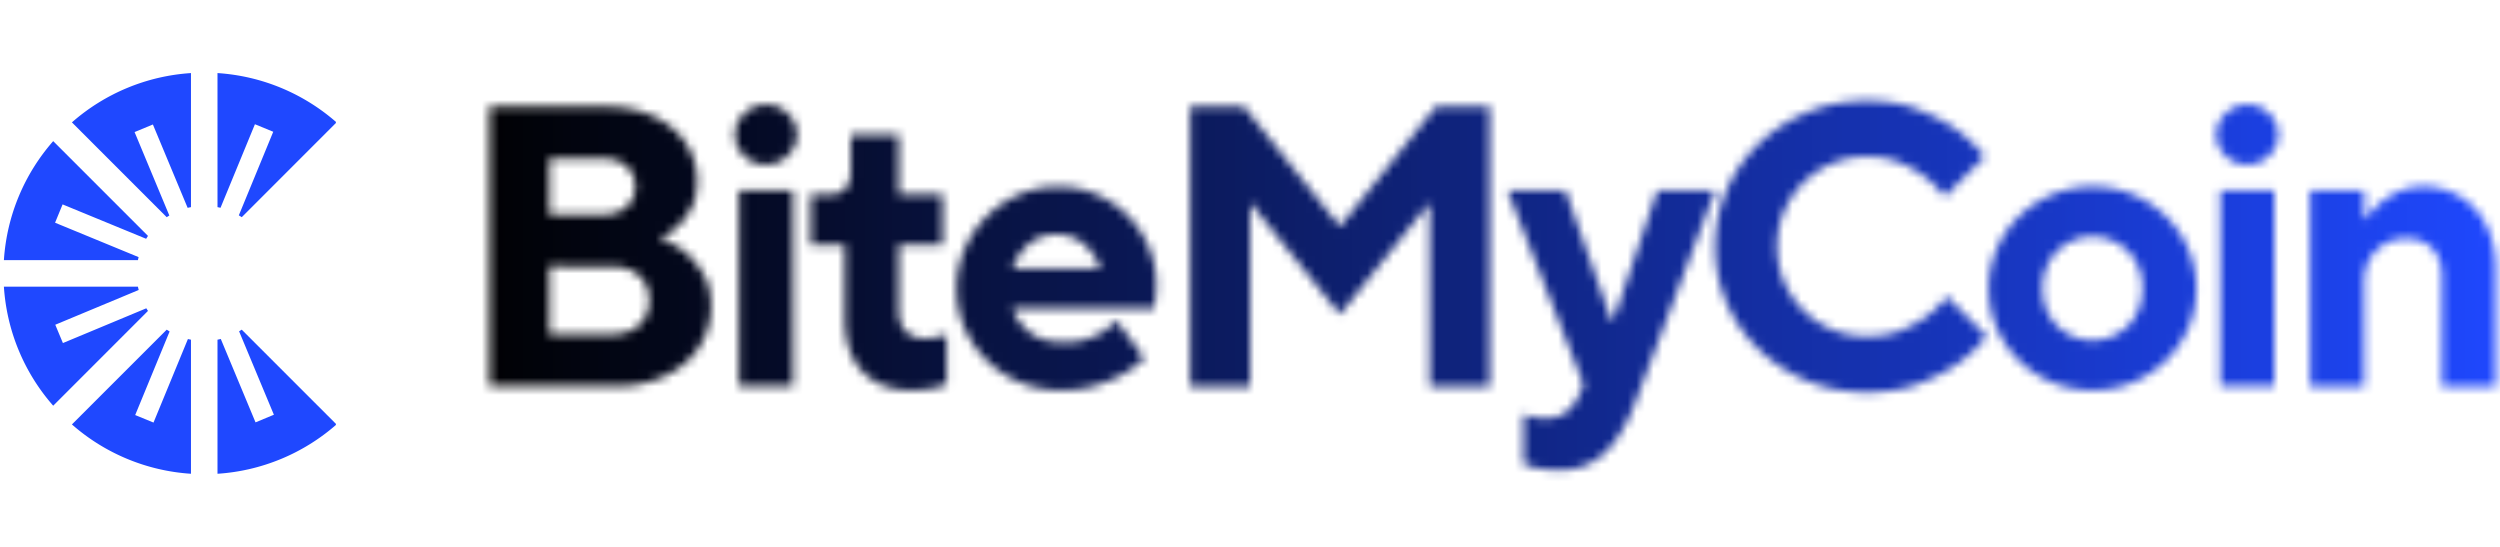 <?xml version="1.0" encoding="UTF-8"?>
<svg xmlns="http://www.w3.org/2000/svg" width="384" height="84" version="1.0" viewBox="0 0 288 63">
  <defs>
    <clipPath id="d">
      <path d="M.445 8.41h38.25v46.5H.445Zm0 0"></path>
    </clipPath>
    <clipPath id="c">
      <path d="M0 0h288v63H0z"></path>
    </clipPath>
    <clipPath id="b">
      <path d="M0 0h288v63H0z"></path>
    </clipPath>
    <clipPath id="i">
      <path d="M0 0h288v63H0Zm0 0"></path>
    </clipPath>
    <clipPath id="h">
      <path d="M0 0h288v63H0z"></path>
    </clipPath>
    <clipPath id="f">
      <path d="M0 0h288v63H0z"></path>
    </clipPath>
    <clipPath id="e">
      <path d="M0 0h288v63H0z"></path>
    </clipPath>
    <linearGradient id="j" x1="-62.93" x2="302.477" y1="40" y2="40" gradientTransform="matrix(.788 0 0 .789 49.6 -.445)" gradientUnits="userSpaceOnUse">
      <stop offset="0"></stop>
      <stop offset=".125"></stop>
      <stop offset=".156"></stop>
      <stop offset=".172"></stop>
      <stop offset=".18"></stop>
      <stop offset=".184" stop-color="#000001"></stop>
      <stop offset=".188" stop-color="#000002"></stop>
      <stop offset=".191" stop-color="#000103"></stop>
      <stop offset=".195" stop-color="#000104"></stop>
      <stop offset=".199" stop-color="#010105"></stop>
      <stop offset=".203" stop-color="#010207"></stop>
      <stop offset=".207" stop-color="#010208"></stop>
      <stop offset=".211" stop-color="#010309"></stop>
      <stop offset=".215" stop-color="#01030A"></stop>
      <stop offset=".219" stop-color="#01030B"></stop>
      <stop offset=".223" stop-color="#02040D"></stop>
      <stop offset=".227" stop-color="#02040E"></stop>
      <stop offset=".23" stop-color="#02040F"></stop>
      <stop offset=".234" stop-color="#020510"></stop>
      <stop offset=".238" stop-color="#020511"></stop>
      <stop offset=".242" stop-color="#020513"></stop>
      <stop offset=".246" stop-color="#020614"></stop>
      <stop offset=".25" stop-color="#030615"></stop>
      <stop offset=".254" stop-color="#030616"></stop>
      <stop offset=".258" stop-color="#030718"></stop>
      <stop offset=".262" stop-color="#030719"></stop>
      <stop offset=".266" stop-color="#03071A"></stop>
      <stop offset=".27" stop-color="#03081B"></stop>
      <stop offset=".273" stop-color="#03081C"></stop>
      <stop offset=".277" stop-color="#04081E"></stop>
      <stop offset=".281" stop-color="#04091F"></stop>
      <stop offset=".285" stop-color="#040920"></stop>
      <stop offset=".289" stop-color="#040921"></stop>
      <stop offset=".293" stop-color="#040A22"></stop>
      <stop offset=".297" stop-color="#040A24"></stop>
      <stop offset=".301" stop-color="#040A25"></stop>
      <stop offset=".305" stop-color="#050B26"></stop>
      <stop offset=".309" stop-color="#050B27"></stop>
      <stop offset=".313" stop-color="#050B28"></stop>
      <stop offset=".316" stop-color="#050C2A"></stop>
      <stop offset=".32" stop-color="#050C2B"></stop>
      <stop offset=".324" stop-color="#050C2C"></stop>
      <stop offset=".328" stop-color="#060D2D"></stop>
      <stop offset=".332" stop-color="#060D2F"></stop>
      <stop offset=".336" stop-color="#060D30"></stop>
      <stop offset=".34" stop-color="#060E31"></stop>
      <stop offset=".344" stop-color="#060E32"></stop>
      <stop offset=".348" stop-color="#060F33"></stop>
      <stop offset=".352" stop-color="#060F35"></stop>
      <stop offset=".355" stop-color="#070F36"></stop>
      <stop offset=".359" stop-color="#071037"></stop>
      <stop offset=".363" stop-color="#071038"></stop>
      <stop offset=".367" stop-color="#071039"></stop>
      <stop offset=".371" stop-color="#07113B"></stop>
      <stop offset=".375" stop-color="#07113C"></stop>
      <stop offset=".379" stop-color="#07113D"></stop>
      <stop offset=".383" stop-color="#08123E"></stop>
      <stop offset=".387" stop-color="#081240"></stop>
      <stop offset=".391" stop-color="#081241"></stop>
      <stop offset=".395" stop-color="#081342"></stop>
      <stop offset=".398" stop-color="#081343"></stop>
      <stop offset=".402" stop-color="#081344"></stop>
      <stop offset=".406" stop-color="#081446"></stop>
      <stop offset=".41" stop-color="#091447"></stop>
      <stop offset=".414" stop-color="#091448"></stop>
      <stop offset=".418" stop-color="#091549"></stop>
      <stop offset=".422" stop-color="#09154A"></stop>
      <stop offset=".426" stop-color="#09154C"></stop>
      <stop offset=".43" stop-color="#09164D"></stop>
      <stop offset=".434" stop-color="#09164E"></stop>
      <stop offset=".438" stop-color="#0A164F"></stop>
      <stop offset=".441" stop-color="#0A1751"></stop>
      <stop offset=".445" stop-color="#0A1752"></stop>
      <stop offset=".449" stop-color="#0A1753"></stop>
      <stop offset=".453" stop-color="#0A1854"></stop>
      <stop offset=".457" stop-color="#0A1855"></stop>
      <stop offset=".461" stop-color="#0B1857"></stop>
      <stop offset=".465" stop-color="#0B1958"></stop>
      <stop offset=".469" stop-color="#0B1959"></stop>
      <stop offset=".473" stop-color="#0B195A"></stop>
      <stop offset=".477" stop-color="#0B1A5B"></stop>
      <stop offset=".48" stop-color="#0B1A5D"></stop>
      <stop offset=".484" stop-color="#0B1B5E"></stop>
      <stop offset=".488" stop-color="#0C1B5F"></stop>
      <stop offset=".492" stop-color="#0C1B60"></stop>
      <stop offset=".496" stop-color="#0C1C61"></stop>
      <stop offset=".5" stop-color="#0C1C63"></stop>
      <stop offset=".504" stop-color="#0C1C64"></stop>
      <stop offset=".508" stop-color="#0C1D65"></stop>
      <stop offset=".512" stop-color="#0C1D66"></stop>
      <stop offset=".516" stop-color="#0D1D68"></stop>
      <stop offset=".52" stop-color="#0D1E69"></stop>
      <stop offset=".523" stop-color="#0D1E6A"></stop>
      <stop offset=".527" stop-color="#0D1E6B"></stop>
      <stop offset=".531" stop-color="#0D1F6C"></stop>
      <stop offset=".535" stop-color="#0D1F6E"></stop>
      <stop offset=".539" stop-color="#0D1F6F"></stop>
      <stop offset=".543" stop-color="#0E2070"></stop>
      <stop offset=".547" stop-color="#0E2071"></stop>
      <stop offset=".551" stop-color="#0E2072"></stop>
      <stop offset=".555" stop-color="#0E2174"></stop>
      <stop offset=".559" stop-color="#0E2175"></stop>
      <stop offset=".563" stop-color="#0E2176"></stop>
      <stop offset=".566" stop-color="#0F2277"></stop>
      <stop offset=".57" stop-color="#0F2279"></stop>
      <stop offset=".574" stop-color="#0F227A"></stop>
      <stop offset=".578" stop-color="#0F237B"></stop>
      <stop offset=".582" stop-color="#0F237C"></stop>
      <stop offset=".586" stop-color="#0F237D"></stop>
      <stop offset=".59" stop-color="#0F247F"></stop>
      <stop offset=".594" stop-color="#102480"></stop>
      <stop offset=".598" stop-color="#102481"></stop>
      <stop offset=".602" stop-color="#102582"></stop>
      <stop offset=".605" stop-color="#102583"></stop>
      <stop offset=".609" stop-color="#102585"></stop>
      <stop offset=".613" stop-color="#102686"></stop>
      <stop offset=".617" stop-color="#102687"></stop>
      <stop offset=".621" stop-color="#112688"></stop>
      <stop offset=".625" stop-color="#11278A"></stop>
      <stop offset=".629" stop-color="#11278B"></stop>
      <stop offset=".633" stop-color="#11288C"></stop>
      <stop offset=".637" stop-color="#11288D"></stop>
      <stop offset=".641" stop-color="#11288E"></stop>
      <stop offset=".645" stop-color="#112990"></stop>
      <stop offset=".648" stop-color="#122991"></stop>
      <stop offset=".652" stop-color="#122992"></stop>
      <stop offset=".656" stop-color="#122A93"></stop>
      <stop offset=".66" stop-color="#122A94"></stop>
      <stop offset=".664" stop-color="#122A96"></stop>
      <stop offset=".668" stop-color="#122B97"></stop>
      <stop offset=".672" stop-color="#122B98"></stop>
      <stop offset=".676" stop-color="#132B99"></stop>
      <stop offset=".68" stop-color="#132C9A"></stop>
      <stop offset=".684" stop-color="#132C9C"></stop>
      <stop offset=".688" stop-color="#132C9D"></stop>
      <stop offset=".691" stop-color="#132D9E"></stop>
      <stop offset=".695" stop-color="#132D9F"></stop>
      <stop offset=".699" stop-color="#142DA1"></stop>
      <stop offset=".703" stop-color="#142EA2"></stop>
      <stop offset=".707" stop-color="#142EA3"></stop>
      <stop offset=".711" stop-color="#142EA4"></stop>
      <stop offset=".715" stop-color="#142FA5"></stop>
      <stop offset=".719" stop-color="#142FA7"></stop>
      <stop offset=".723" stop-color="#142FA8"></stop>
      <stop offset=".727" stop-color="#1530A9"></stop>
      <stop offset=".73" stop-color="#1530AA"></stop>
      <stop offset=".734" stop-color="#1530AB"></stop>
      <stop offset=".738" stop-color="#1531AD"></stop>
      <stop offset=".742" stop-color="#1531AE"></stop>
      <stop offset=".746" stop-color="#1531AF"></stop>
      <stop offset=".75" stop-color="#1532B0"></stop>
      <stop offset=".754" stop-color="#1632B2"></stop>
      <stop offset=".758" stop-color="#1632B3"></stop>
      <stop offset=".762" stop-color="#1633B4"></stop>
      <stop offset=".766" stop-color="#1633B5"></stop>
      <stop offset=".77" stop-color="#1634B6"></stop>
      <stop offset=".773" stop-color="#1634B8"></stop>
      <stop offset=".777" stop-color="#1634B9"></stop>
      <stop offset=".781" stop-color="#1735BA"></stop>
      <stop offset=".785" stop-color="#1735BB"></stop>
      <stop offset=".789" stop-color="#1735BC"></stop>
      <stop offset=".793" stop-color="#1736BE"></stop>
      <stop offset=".797" stop-color="#1736BF"></stop>
      <stop offset=".801" stop-color="#1736C0"></stop>
      <stop offset=".805" stop-color="#1837C1"></stop>
      <stop offset=".809" stop-color="#1837C3"></stop>
      <stop offset=".813" stop-color="#1837C4"></stop>
      <stop offset=".816" stop-color="#1838C5"></stop>
      <stop offset=".82" stop-color="#1838C6"></stop>
      <stop offset=".824" stop-color="#1838C7"></stop>
      <stop offset=".828" stop-color="#1839C9"></stop>
      <stop offset=".832" stop-color="#1939CA"></stop>
      <stop offset=".836" stop-color="#1939CB"></stop>
      <stop offset=".84" stop-color="#193ACC"></stop>
      <stop offset=".844" stop-color="#193ACD"></stop>
      <stop offset=".848" stop-color="#193ACF"></stop>
      <stop offset=".852" stop-color="#193BD0"></stop>
      <stop offset=".855" stop-color="#193BD1"></stop>
      <stop offset=".859" stop-color="#1A3BD2"></stop>
      <stop offset=".863" stop-color="#1A3CD3"></stop>
      <stop offset=".867" stop-color="#1A3CD5"></stop>
      <stop offset=".871" stop-color="#1A3CD6"></stop>
      <stop offset=".875" stop-color="#1A3DD7"></stop>
      <stop offset=".879" stop-color="#1A3DD8"></stop>
      <stop offset=".883" stop-color="#1A3DDA"></stop>
      <stop offset=".887" stop-color="#1B3EDB"></stop>
      <stop offset=".891" stop-color="#1B3EDC"></stop>
      <stop offset=".895" stop-color="#1B3EDD"></stop>
      <stop offset=".898" stop-color="#1B3FDE"></stop>
      <stop offset=".902" stop-color="#1B3FE0"></stop>
      <stop offset=".906" stop-color="#1B3FE1"></stop>
      <stop offset=".91" stop-color="#1B40E2"></stop>
      <stop offset=".914" stop-color="#1C40E3"></stop>
      <stop offset=".918" stop-color="#1C41E4"></stop>
      <stop offset=".922" stop-color="#1C41E6"></stop>
      <stop offset=".926" stop-color="#1C41E7"></stop>
      <stop offset=".93" stop-color="#1C42E8"></stop>
      <stop offset=".934" stop-color="#1C42E9"></stop>
      <stop offset=".938" stop-color="#1D42EB"></stop>
      <stop offset=".941" stop-color="#1D43EC"></stop>
      <stop offset=".945" stop-color="#1D43ED"></stop>
      <stop offset=".949" stop-color="#1D43EE"></stop>
      <stop offset=".953" stop-color="#1D44EF"></stop>
      <stop offset=".957" stop-color="#1D44F1"></stop>
      <stop offset=".961" stop-color="#1D44F2"></stop>
      <stop offset=".965" stop-color="#1E45F3"></stop>
      <stop offset=".969" stop-color="#1E45F4"></stop>
      <stop offset=".973" stop-color="#1E45F5"></stop>
      <stop offset=".977" stop-color="#1E46F7"></stop>
      <stop offset=".98" stop-color="#1E46F8"></stop>
      <stop offset=".984" stop-color="#1E46F9"></stop>
      <stop offset=".988" stop-color="#1E47FA"></stop>
      <stop offset=".992" stop-color="#1F47FC"></stop>
      <stop offset=".996" stop-color="#1F47FD"></stop>
      <stop offset="1" stop-color="#1F48FE"></stop>
    </linearGradient>
    <filter id="a" width="100%" height="100%" x="0%" y="0%">
      <feColorMatrix color-interpolation-filters="sRGB" values="0 0 0 0 1 0 0 0 0 1 0 0 0 0 1 0 0 0 1 0"></feColorMatrix>
    </filter>
    <mask id="g">
      <g filter="url(#a)">
        <g clip-path="url(#b)">
          <g clip-path="url(#c)">
            <path d="M56.384 12.295h13.563q2.403 0 4.328.703 1.935.69 3.265 1.844a7.66 7.66 0 0 1 2.047 2.703 7.8 7.8 0 0 1 .719 3.266q0 1.922-.688 3.187-.69 1.267-1.515 2.047a7.3 7.3 0 0 1-2.172 1.438 9.1 9.1 0 0 1 3 1.562q1.092.924 2.031 2.422.951 1.486.953 3.828a8.6 8.6 0 0 1-.765 3.578 8.4 8.4 0 0 1-2.188 2.922q-1.423 1.236-3.469 1.969c-1.367.492-2.906.734-4.625.734H56.384Zm14.031 26.219q2.06 0 3.22-1.078 1.154-1.077 1.155-2.828c0-1.164-.386-2.11-1.156-2.828q-1.158-1.08-3.219-1.079H63.29v7.813Zm-.922-13.797q1.746.002 2.72-.922.967-.92.968-2.297 0-1.371-.969-2.297-.972-.92-2.719-.921H63.29v6.437ZM85.127 21.951h6.218v22.547h-6.218Zm3.093-2.984q-1.486 0-2.515-1.031c-.688-.688-1.032-1.492-1.032-2.422 0-.914.348-1.719 1.047-2.406q1.06-1.046 2.547-1.047 1.468.002 2.5 1.047c.688.687 1.031 1.492 1.031 2.406 0 .93-.355 1.734-1.062 2.422a3.46 3.46 0 0 1-2.516 1.031M104.913 44.951q-3.456.001-5.53-2.125-2.063-2.138-2.063-6.14V28.17h-3.907v-5.75h2.063q2.53 0 2.531-2.765v-4.141h5.531v6.906h5.047v5.75h-5.047v7.594q0 1.565.797 2.39.81.83 2.188.829 1.013 0 1.797-.235.405-.093.734-.234v5.75q-.549.188-1.203.375a9.5 9.5 0 0 1-1.313.219q-.75.093-1.625.093M122.153 44.951q-2.471-.002-4.656-.906a12.1 12.1 0 0 1-3.828-2.531 11.8 11.8 0 0 1-2.547-3.719q-.924-2.123-.922-4.562a11.3 11.3 0 0 1 .922-4.532 11.9 11.9 0 0 1 2.531-3.75 12.1 12.1 0 0 1 3.719-2.53q2.123-.922 4.562-.923 2.343.002 4.391.907a11.5 11.5 0 0 1 3.563 2.406 11.5 11.5 0 0 1 2.406 3.562c.601 1.367.906 2.828.906 4.39q0 .645-.047 1.126-.046.486-.094.86-.046.454-.093.78h-16.328q.513 1.564 1.953 2.735 1.452 1.172 4.031 1.172c.977 0 1.832-.117 2.562-.36q1.108-.373 1.891-.875a7.4 7.4 0 0 0 1.531-1.296l3.22 4.375q-1.02 1.018-2.485 1.843-1.254.692-3.047 1.266-1.783.562-4.14.562m4.61-14.015q-.516-1.578-1.829-2.75-1.3-1.172-3.234-1.172-1.938 0-3.25 1.172-1.299 1.172-1.812 2.75ZM137.11 12.295h6.203l11.047 13.797 11.047-13.797h6.203v32.203h-6.906V23.342L154.36 36.217l-10.343-12.875v21.156h-6.907ZM179.658 54.155a13.5 13.5 0 0 1-2.937-.313q-.658-.187-1.203-.375v-5.75q.325.141.734.234.778.235 1.797.235 1.558 0 2.484-.797a5.24 5.24 0 0 0 1.422-1.969l.469-1.156-8.75-22.313h6.672l5.297 14.954h.218l5.063-14.954h6.672l-9.203 24.391q-1.425 3.81-3.516 5.813-2.097 1.999-5.219 2M215.074 45.186c-2.48 0-4.789-.446-6.922-1.328q-3.189-1.342-5.547-3.61a16.75 16.75 0 0 1-3.687-5.343q-1.33-3.061-1.328-6.5-.001-3.452 1.328-6.516a16.6 16.6 0 0 1 3.687-5.328c1.57-1.52 3.422-2.723 5.547-3.61q3.2-1.342 6.922-1.343 3.357.001 5.906 1.015 2.561 1.02 4.266 2.203a17.5 17.5 0 0 1 3.406 3.22l-4.61 4.609a12.5 12.5 0 0 0-2.343-2.313q-1.143-.874-2.797-1.578-1.659-.717-3.828-.719c-1.437 0-2.789.274-4.047.813a10.2 10.2 0 0 0-3.297 2.203c-.93.937-1.664 2.039-2.203 3.297q-.797 1.877-.797 4.047c0 1.437.266 2.789.797 4.046a10.5 10.5 0 0 0 2.203 3.282c.938.937 2.035 1.68 3.297 2.218 1.258.532 2.61.797 4.047.797q2.249 0 3.953-.703 1.7-.715 2.906-1.594a11.5 11.5 0 0 0 2.344-2.296l4.594 4.593a16.3 16.3 0 0 1-3.438 3.219q-1.75 1.206-4.328 2.219c-1.718.664-3.73 1-6.031 1M241.058 44.951q-2.471-.002-4.656-.906a12.1 12.1 0 0 1-3.828-2.531 11.8 11.8 0 0 1-2.547-3.719q-.924-2.123-.922-4.562a11.3 11.3 0 0 1 .922-4.532 11.8 11.8 0 0 1 2.547-3.75 12.2 12.2 0 0 1 3.828-2.53 11.9 11.9 0 0 1 4.656-.923c1.657 0 3.211.309 4.672.922a12.1 12.1 0 0 1 3.813 2.531 11.7 11.7 0 0 1 2.562 3.75q.92 2.143.922 4.532-.001 2.44-.922 4.562a11.8 11.8 0 0 1-2.562 3.719 12 12 0 0 1-3.813 2.531q-2.188.904-4.672.906m0-5.75c.801 0 1.551-.148 2.25-.453q1.06-.449 1.844-1.234a5.4 5.4 0 0 0 1.219-1.89 6.5 6.5 0 0 0 .437-2.391q-.002-1.295-.437-2.391a5.2 5.2 0 0 0-1.219-1.89 5.9 5.9 0 0 0-1.844-1.235 5.45 5.45 0 0 0-2.25-.469q-1.19 0-2.25.469-1.048.456-1.843 1.234a5.4 5.4 0 0 0-1.22 1.891 6.4 6.4 0 0 0-.437 2.39q0 1.284.438 2.391.433 1.095 1.219 1.89a6 6 0 0 0 1.843 1.235 5.6 5.6 0 0 0 2.25.453M255.78 21.951h6.218v22.547h-6.219Zm3.093-2.984c-.992 0-1.828-.344-2.516-1.031-.687-.688-1.031-1.492-1.031-2.422 0-.914.348-1.719 1.047-2.406q1.06-1.046 2.547-1.047c.976 0 1.812.351 2.5 1.047.687.687 1.031 1.492 1.031 2.406 0 .93-.355 1.734-1.062 2.422a3.46 3.46 0 0 1-2.516 1.031M266.128 21.951h6.22v3.235h.234q.732-1.014 1.687-1.844.825-.686 2.063-1.266c.832-.382 1.8-.578 2.906-.578a7.9 7.9 0 0 1 3.219.672 7.7 7.7 0 0 1 2.656 1.875q1.123 1.221 1.765 2.969.64 1.752.641 3.922v13.562h-6.203V31.842q0-2.061-1.11-3.203-1.097-1.155-3.03-1.156-2.082 0-3.454 1.406-1.376 1.395-1.375 3.656v11.953h-6.219Zm0 0"></path>
          </g>
        </g>
      </g>
    </mask>
  </defs>
  <g clip-path="url(#d)">
    <path fill="#1f48ff" d="M8.285 14.098A23.05 23.05 0 0 1 22 8.418v15.445q-.195.036-.383.082l-4.004-9.605-2.11.875 4.005 9.613q-.153.093-.301.192Zm16.77-5.68c5.238.344 10 2.426 13.71 5.68L27.849 25.02a6 6 0 0 0-.336-.211l3.965-9.63-2.11-.867-3.965 9.626q-.17-.04-.347-.075Zm13.71 40.477a23.04 23.04 0 0 1-13.71 5.683V39.133q.19-.038.379-.086l4.003 9.61 2.114-.88-4.008-9.609q.152-.093.305-.191ZM22 54.578a23.03 23.03 0 0 1-13.715-5.683l10.922-10.918q.164.106.332.207l-3.965 9.629 2.11.867 3.964-9.625q.177.041.352.078Zm-15.871-7.84a23 23 0 0 1-5.68-13.715h15.442c.023.13.054.254.086.383l-9.61 4.004.88 2.11 9.608-4.004q.093.153.192.3Zm-5.68-16.77c.34-5.238 2.426-10 5.68-13.71l10.918 10.918-.211.332-9.625-3.961-.867 2.11 9.625 3.964q-.043.17-.078.348Zm0 0"></path>
  </g>
  <g clip-path="url(#e)">
    <g clip-path="url(#f)">
      <g mask="url(#g)">
        <g clip-path="url(#h)">
          <g clip-path="url(#i)">
            <path fill="url(#j)" d="M-154.598-33.818h597.197V96.819h-597.197z"></path>
          </g>
        </g>
      </g>
    </g>
  </g>
</svg>
